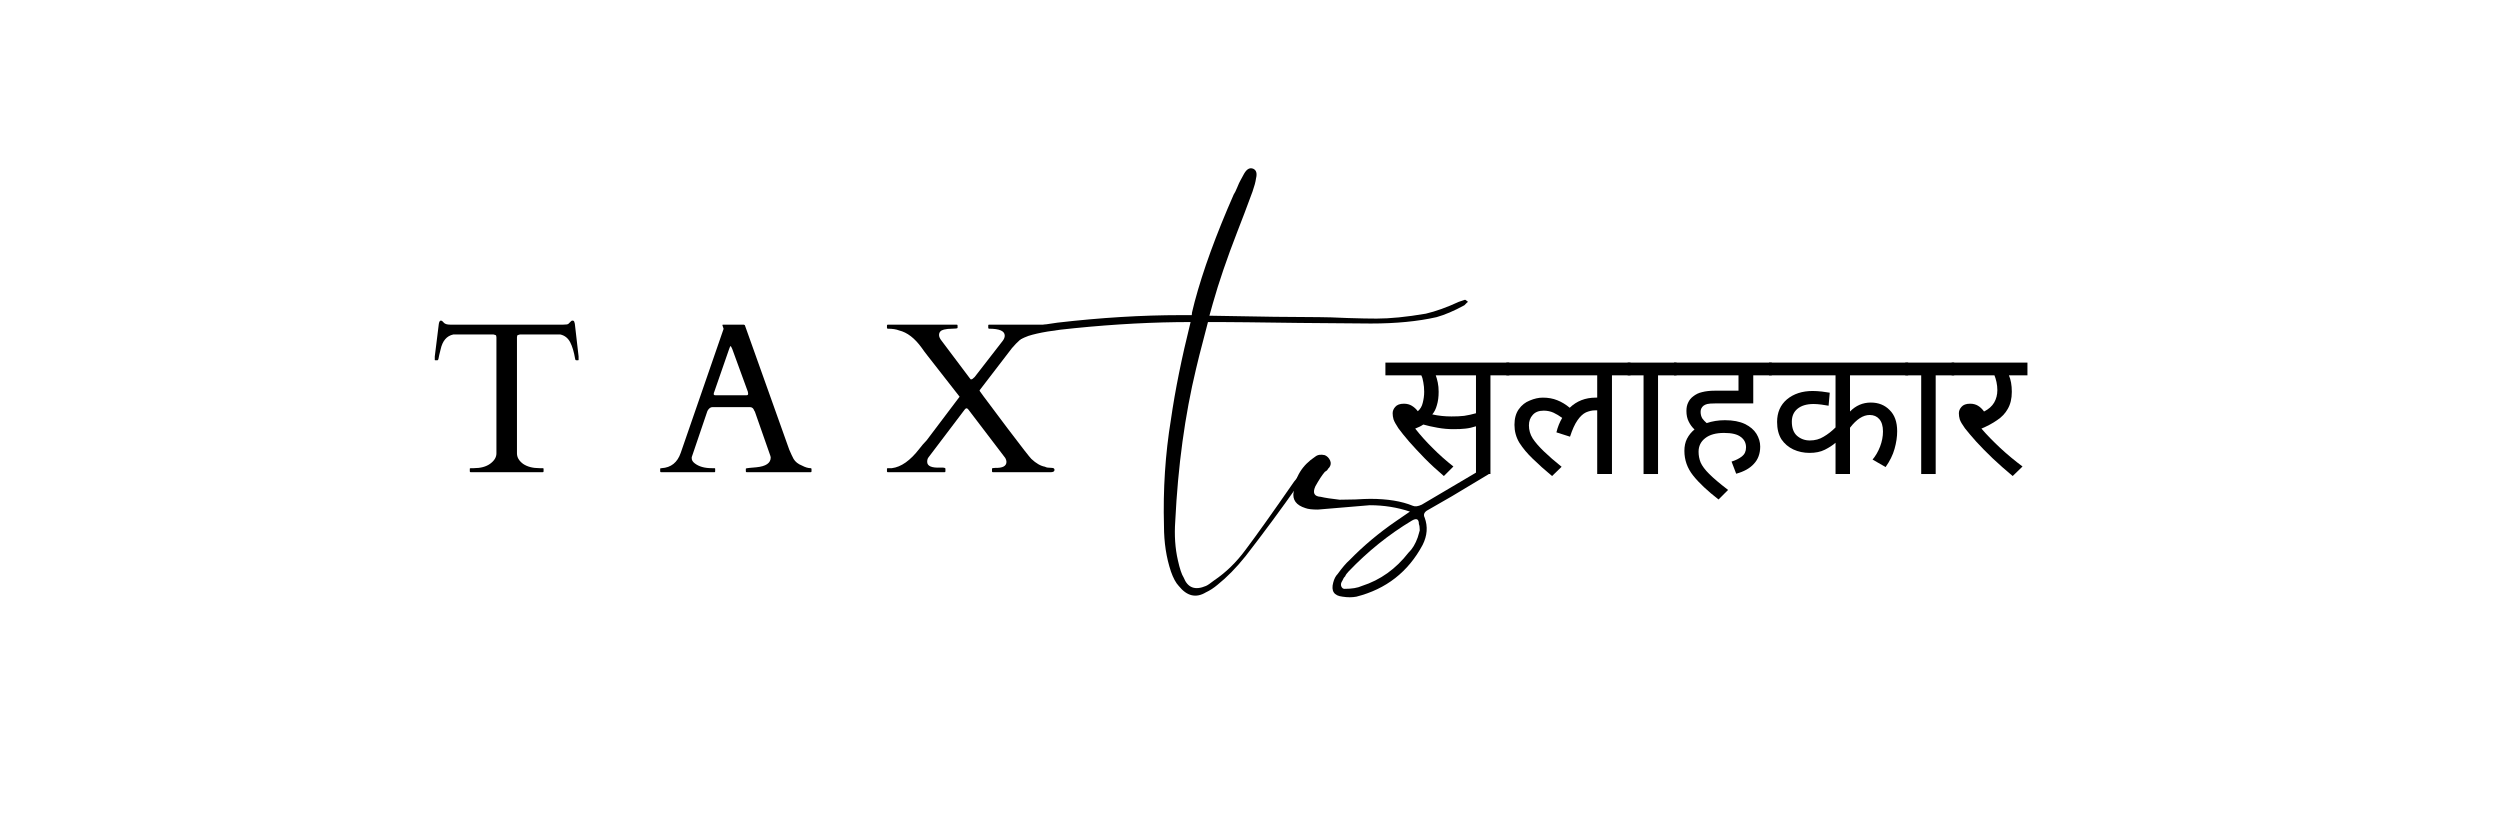 <svg xmlns="http://www.w3.org/2000/svg" xmlns:xlink="http://www.w3.org/1999/xlink" width="180" viewBox="0 0 135 45" height="60" preserveAspectRatio="xMidYMid meet"><defs><g></g></defs><g fill="#000000" fill-opacity="1"><g transform="translate(74.812, 25.597)"><g><path d="M 5.672 -5.328 L 5.672 0 L 4.891 0 L 4.891 -2.578 C 4.703 -2.516 4.516 -2.473 4.328 -2.453 C 4.141 -2.43 3.922 -2.422 3.672 -2.422 C 3.398 -2.422 3.113 -2.445 2.812 -2.5 C 2.52 -2.551 2.266 -2.609 2.047 -2.672 C 1.922 -2.586 1.773 -2.516 1.609 -2.453 C 1.879 -2.109 2.191 -1.758 2.547 -1.406 C 2.898 -1.051 3.273 -0.719 3.672 -0.406 L 3.156 0.109 C 2.789 -0.203 2.445 -0.52 2.125 -0.844 C 1.812 -1.164 1.531 -1.469 1.281 -1.75 C 1.039 -2.031 0.848 -2.27 0.703 -2.469 C 0.566 -2.676 0.477 -2.836 0.438 -2.953 C 0.406 -3.066 0.391 -3.176 0.391 -3.281 C 0.391 -3.406 0.438 -3.52 0.531 -3.625 C 0.625 -3.738 0.781 -3.797 1 -3.797 C 1.164 -3.797 1.305 -3.758 1.422 -3.688 C 1.547 -3.613 1.656 -3.516 1.75 -3.391 C 1.883 -3.504 1.973 -3.656 2.016 -3.844 C 2.066 -4.039 2.094 -4.238 2.094 -4.438 C 2.094 -4.625 2.078 -4.797 2.047 -4.953 C 2.023 -5.109 1.988 -5.234 1.938 -5.328 L 0 -5.328 L 0 -6.016 L 6.688 -6.016 L 6.688 -5.328 Z M 3.562 -3.109 C 3.82 -3.109 4.051 -3.117 4.25 -3.141 C 4.457 -3.172 4.672 -3.219 4.891 -3.281 L 4.891 -5.328 L 2.719 -5.328 C 2.758 -5.223 2.797 -5.094 2.828 -4.938 C 2.859 -4.789 2.875 -4.625 2.875 -4.438 C 2.875 -4.164 2.844 -3.926 2.781 -3.719 C 2.727 -3.52 2.645 -3.352 2.531 -3.219 C 2.863 -3.145 3.207 -3.109 3.562 -3.109 Z M 3.562 -3.109 "></path></g></g></g><g fill="#000000" fill-opacity="1"><g transform="translate(81.343, 25.597)"><g><path d="M 0 -5.328 L 0 -6.016 L 6.703 -6.016 L 6.703 -5.328 L 5.703 -5.328 L 5.703 0 L 4.906 0 L 4.906 -3.438 C 4.875 -3.438 4.832 -3.438 4.781 -3.438 C 4.625 -3.438 4.461 -3.398 4.297 -3.328 C 4.141 -3.254 3.988 -3.113 3.844 -2.906 C 3.695 -2.695 3.562 -2.398 3.438 -2.016 L 2.703 -2.25 C 2.773 -2.539 2.879 -2.801 3.016 -3.031 C 2.859 -3.145 2.703 -3.238 2.547 -3.312 C 2.391 -3.383 2.211 -3.422 2.016 -3.422 C 1.754 -3.422 1.555 -3.344 1.422 -3.188 C 1.285 -3.039 1.219 -2.852 1.219 -2.625 C 1.219 -2.375 1.285 -2.141 1.422 -1.922 C 1.566 -1.703 1.77 -1.469 2.031 -1.219 C 2.289 -0.969 2.609 -0.691 2.984 -0.391 L 2.469 0.109 C 2.082 -0.211 1.738 -0.52 1.438 -0.812 C 1.133 -1.102 0.891 -1.395 0.703 -1.688 C 0.523 -1.988 0.438 -2.312 0.438 -2.656 C 0.438 -3 0.516 -3.281 0.672 -3.5 C 0.828 -3.719 1.023 -3.875 1.266 -3.969 C 1.504 -4.07 1.738 -4.125 1.969 -4.125 C 2.258 -4.125 2.52 -4.078 2.75 -3.984 C 2.988 -3.891 3.211 -3.754 3.422 -3.578 C 3.797 -3.941 4.266 -4.125 4.828 -4.125 C 4.859 -4.125 4.883 -4.125 4.906 -4.125 L 4.906 -5.328 Z M 0 -5.328 "></path></g></g></g><g fill="#000000" fill-opacity="1"><g transform="translate(87.893, 25.597)"><g><path d="M 1.641 -5.328 L 1.641 0 L 0.859 0 L 0.859 -5.328 L 0 -5.328 L 0 -6.016 L 2.641 -6.016 L 2.641 -5.328 Z M 1.641 -5.328 "></path></g></g></g><g fill="#000000" fill-opacity="1"><g transform="translate(90.395, 25.597)"><g><path d="M 3.109 -0.672 C 3.336 -0.742 3.523 -0.836 3.672 -0.953 C 3.816 -1.066 3.891 -1.227 3.891 -1.438 C 3.891 -1.676 3.797 -1.863 3.609 -2 C 3.43 -2.145 3.129 -2.219 2.703 -2.219 C 2.266 -2.219 1.926 -2.125 1.688 -1.938 C 1.445 -1.75 1.328 -1.504 1.328 -1.203 C 1.328 -1.004 1.363 -0.812 1.438 -0.625 C 1.52 -0.438 1.676 -0.227 1.906 0 C 2.133 0.227 2.473 0.516 2.922 0.859 L 2.406 1.375 C 1.812 0.914 1.352 0.484 1.031 0.078 C 0.719 -0.316 0.562 -0.758 0.562 -1.25 C 0.562 -1.5 0.609 -1.719 0.703 -1.906 C 0.805 -2.102 0.941 -2.27 1.109 -2.406 C 0.984 -2.52 0.879 -2.66 0.797 -2.828 C 0.711 -2.992 0.672 -3.188 0.672 -3.406 C 0.672 -3.582 0.703 -3.734 0.766 -3.859 C 0.828 -3.992 0.914 -4.102 1.031 -4.188 C 1.164 -4.301 1.328 -4.379 1.516 -4.422 C 1.711 -4.473 1.945 -4.5 2.219 -4.5 L 3.484 -4.5 L 3.484 -5.328 L 0 -5.328 L 0 -6.016 L 5.281 -6.016 L 5.281 -5.328 L 4.281 -5.328 L 4.281 -3.812 L 2.219 -3.812 C 2.02 -3.812 1.879 -3.801 1.797 -3.781 C 1.711 -3.758 1.645 -3.727 1.594 -3.688 C 1.488 -3.602 1.438 -3.492 1.438 -3.359 C 1.438 -3.223 1.469 -3.102 1.531 -3 C 1.602 -2.906 1.68 -2.82 1.766 -2.75 C 2.066 -2.852 2.395 -2.906 2.75 -2.906 C 3.188 -2.906 3.547 -2.836 3.828 -2.703 C 4.109 -2.566 4.316 -2.391 4.453 -2.172 C 4.586 -1.953 4.656 -1.723 4.656 -1.484 C 4.656 -1.098 4.539 -0.785 4.312 -0.547 C 4.094 -0.305 3.773 -0.129 3.359 -0.016 Z M 3.109 -0.672 "></path></g></g></g><g fill="#000000" fill-opacity="1"><g transform="translate(95.525, 25.597)"><g><path d="M 7.516 -5.328 L 4.375 -5.328 L 4.375 -3.375 C 4.688 -3.695 5.062 -3.859 5.5 -3.859 C 5.914 -3.859 6.254 -3.723 6.516 -3.453 C 6.785 -3.191 6.922 -2.812 6.922 -2.312 C 6.922 -2.008 6.875 -1.691 6.781 -1.359 C 6.688 -1.023 6.523 -0.695 6.297 -0.375 L 5.594 -0.781 C 5.758 -0.977 5.895 -1.211 6 -1.484 C 6.102 -1.754 6.156 -2.023 6.156 -2.297 C 6.156 -2.598 6.086 -2.82 5.953 -2.969 C 5.828 -3.113 5.656 -3.188 5.438 -3.188 C 5.082 -3.188 4.727 -2.957 4.375 -2.5 L 4.375 0 L 3.594 0 L 3.594 -1.688 C 3.438 -1.551 3.242 -1.426 3.016 -1.312 C 2.785 -1.195 2.508 -1.141 2.188 -1.141 C 1.875 -1.141 1.582 -1.203 1.312 -1.328 C 1.051 -1.453 0.836 -1.633 0.672 -1.875 C 0.516 -2.125 0.438 -2.438 0.438 -2.812 C 0.438 -3.32 0.613 -3.727 0.969 -4.031 C 1.332 -4.332 1.797 -4.484 2.359 -4.484 C 2.504 -4.484 2.672 -4.473 2.859 -4.453 C 3.047 -4.43 3.188 -4.41 3.281 -4.391 L 3.219 -3.688 C 3.113 -3.707 2.984 -3.727 2.828 -3.75 C 2.672 -3.77 2.531 -3.781 2.406 -3.781 C 2.031 -3.781 1.738 -3.691 1.531 -3.516 C 1.332 -3.348 1.234 -3.117 1.234 -2.828 C 1.234 -2.484 1.328 -2.227 1.516 -2.062 C 1.711 -1.895 1.941 -1.812 2.203 -1.812 C 2.484 -1.812 2.734 -1.879 2.953 -2.016 C 3.18 -2.148 3.395 -2.316 3.594 -2.516 L 3.594 -5.328 L 0 -5.328 L 0 -6.016 L 7.516 -6.016 Z M 7.516 -5.328 "></path></g></g></g><g fill="#000000" fill-opacity="1"><g transform="translate(102.886, 25.597)"><g><path d="M 1.641 -5.328 L 1.641 0 L 0.859 0 L 0.859 -5.328 L 0 -5.328 L 0 -6.016 L 2.641 -6.016 L 2.641 -5.328 Z M 1.641 -5.328 "></path></g></g></g><g fill="#000000" fill-opacity="1"><g transform="translate(105.388, 25.597)"><g><path d="M 3.828 -0.406 L 3.297 0.109 C 2.922 -0.203 2.562 -0.52 2.219 -0.844 C 1.883 -1.164 1.586 -1.469 1.328 -1.75 C 1.078 -2.031 0.875 -2.27 0.719 -2.469 C 0.57 -2.676 0.477 -2.836 0.438 -2.953 C 0.406 -3.066 0.391 -3.176 0.391 -3.281 C 0.391 -3.406 0.438 -3.52 0.531 -3.625 C 0.625 -3.738 0.781 -3.797 1 -3.797 C 1.164 -3.797 1.305 -3.758 1.422 -3.688 C 1.547 -3.613 1.656 -3.508 1.75 -3.375 C 2 -3.5 2.18 -3.66 2.297 -3.859 C 2.41 -4.055 2.469 -4.281 2.469 -4.531 C 2.469 -4.676 2.453 -4.82 2.422 -4.969 C 2.391 -5.113 2.352 -5.234 2.312 -5.328 L 0 -5.328 L 0 -6.016 L 4.094 -6.016 L 4.094 -5.328 L 3.094 -5.328 C 3.195 -5.098 3.25 -4.801 3.25 -4.438 C 3.25 -4.07 3.176 -3.766 3.031 -3.516 C 2.895 -3.273 2.703 -3.07 2.453 -2.906 C 2.211 -2.738 1.93 -2.586 1.609 -2.453 C 1.898 -2.117 2.238 -1.77 2.625 -1.406 C 3.008 -1.051 3.41 -0.719 3.828 -0.406 Z M 3.828 -0.406 "></path></g></g></g><g fill="#000000" fill-opacity="1"><g transform="translate(62.48, 37.329)"><g><path d="M 16.75 -21.062 C 16.77 -21.062 16.781 -21.051 16.781 -21.031 C 16.781 -21.008 16.77 -21 16.75 -21 L 16.594 -20.844 C 16.039 -20.539 15.539 -20.328 15.094 -20.203 C 14.082 -19.973 12.898 -19.859 11.547 -19.859 C 11.223 -19.859 9.926 -19.867 7.656 -19.891 C 5.383 -19.922 3.973 -19.938 3.422 -19.938 L 2.75 -19.938 C 2.344 -18.383 2.129 -17.547 2.109 -17.422 C 1.504 -14.91 1.129 -12.164 0.984 -9.188 C 0.93 -8.426 0.977 -7.723 1.125 -7.078 C 1.227 -6.617 1.332 -6.305 1.438 -6.141 C 1.656 -5.586 2.055 -5.438 2.641 -5.688 C 2.734 -5.727 2.879 -5.828 3.078 -5.984 C 3.711 -6.41 4.281 -6.961 4.781 -7.641 C 5.383 -8.441 6.258 -9.672 7.406 -11.328 C 7.707 -11.703 7.91 -11.898 8.016 -11.922 C 8.035 -11.828 8.039 -11.766 8.031 -11.734 C 8.02 -11.711 7.957 -11.617 7.844 -11.453 C 7.727 -11.297 7.66 -11.203 7.641 -11.172 C 6.711 -9.848 5.758 -8.555 4.781 -7.297 C 4.281 -6.672 3.773 -6.156 3.266 -5.75 C 3.066 -5.582 2.859 -5.445 2.641 -5.344 C 2.109 -5.02 1.617 -5.133 1.172 -5.688 C 1.016 -5.852 0.875 -6.113 0.75 -6.469 C 0.5 -7.219 0.375 -8.035 0.375 -8.922 C 0.32 -10.898 0.445 -12.816 0.75 -14.672 C 0.977 -16.254 1.332 -18.008 1.812 -19.938 C -0.176 -19.938 -2.258 -19.828 -4.438 -19.609 C -5.57 -19.504 -6.41 -19.363 -6.953 -19.188 C -7.555 -18.957 -7.922 -18.719 -8.047 -18.469 C -8.047 -18.445 -8.086 -18.438 -8.172 -18.438 C -8.242 -18.508 -8.281 -18.57 -8.281 -18.625 C -8.301 -18.77 -8.238 -18.922 -8.094 -19.078 C -7.914 -19.223 -7.676 -19.348 -7.375 -19.453 C -6.875 -19.648 -6.207 -19.801 -5.375 -19.906 C -3.039 -20.176 -0.82 -20.312 1.281 -20.312 L 1.875 -20.312 C 1.875 -20.395 1.895 -20.508 1.938 -20.656 C 1.977 -20.801 2.008 -20.926 2.031 -21.031 C 2.477 -22.707 3.18 -24.641 4.141 -26.828 C 4.191 -26.898 4.254 -27.023 4.328 -27.203 C 4.398 -27.379 4.461 -27.516 4.516 -27.609 L 4.703 -27.953 C 4.848 -28.203 5.008 -28.289 5.188 -28.219 C 5.363 -28.145 5.414 -27.969 5.344 -27.688 C 5.32 -27.508 5.258 -27.273 5.156 -26.984 C 5.051 -26.703 4.906 -26.312 4.719 -25.812 C 4.531 -25.312 4.398 -24.973 4.328 -24.797 C 3.773 -23.367 3.336 -22.086 3.016 -20.953 L 2.828 -20.281 C 5.535 -20.227 7.516 -20.203 8.766 -20.203 C 9.086 -20.203 9.594 -20.188 10.281 -20.156 C 10.977 -20.133 11.504 -20.125 11.859 -20.125 C 12.578 -20.125 13.461 -20.211 14.516 -20.391 C 15.047 -20.516 15.641 -20.727 16.297 -21.031 L 16.625 -21.141 C 16.656 -21.141 16.695 -21.113 16.75 -21.062 Z M 16.75 -21.062 "></path></g></g></g><g fill="#000000" fill-opacity="1"><g transform="translate(69.667, 37.329)"><g><path d="M 2.828 -5.109 C 2.367 -5.16 2.203 -5.414 2.328 -5.875 C 2.379 -6.07 2.457 -6.223 2.562 -6.328 C 2.812 -6.672 3.023 -6.922 3.203 -7.078 C 3.953 -7.848 4.789 -8.551 5.719 -9.188 L 6.469 -9.703 C 5.789 -9.93 5.066 -10.047 4.297 -10.047 L 1.5 -9.812 C 1.195 -9.812 0.973 -9.836 0.828 -9.891 C 0.328 -10.047 0.113 -10.336 0.188 -10.766 C 0.258 -11.566 0.648 -12.203 1.359 -12.672 C 1.484 -12.773 1.656 -12.801 1.875 -12.75 C 2 -12.695 2.094 -12.602 2.156 -12.469 C 2.219 -12.332 2.203 -12.203 2.109 -12.078 C 2.078 -12.055 2.051 -12.023 2.031 -11.984 C 2.008 -11.941 1.977 -11.91 1.938 -11.891 C 1.895 -11.867 1.863 -11.844 1.844 -11.812 C 1.719 -11.664 1.555 -11.414 1.359 -11.062 C 1.203 -10.707 1.301 -10.52 1.656 -10.5 C 1.883 -10.445 2.223 -10.395 2.672 -10.344 C 2.867 -10.344 3.148 -10.348 3.516 -10.359 C 3.879 -10.379 4.148 -10.391 4.328 -10.391 C 5.254 -10.391 6.02 -10.266 6.625 -10.016 C 6.75 -9.961 6.91 -9.984 7.109 -10.078 L 10.125 -11.859 C 10.176 -11.879 10.312 -11.926 10.531 -12 C 10.633 -12 10.695 -11.961 10.719 -11.891 C 10.801 -11.816 10.789 -11.754 10.688 -11.703 L 8.734 -10.531 L 7.375 -9.75 C 7.227 -9.645 7.191 -9.52 7.266 -9.375 C 7.441 -8.895 7.406 -8.406 7.156 -7.906 C 6.375 -6.445 5.18 -5.516 3.578 -5.109 C 3.348 -5.066 3.098 -5.066 2.828 -5.109 Z M 2.938 -5.531 C 3.332 -5.531 3.645 -5.582 3.875 -5.688 C 4.875 -6.008 5.711 -6.609 6.391 -7.484 C 6.598 -7.68 6.766 -7.957 6.891 -8.312 L 7 -8.688 C 7 -8.844 6.984 -8.957 6.953 -9.031 C 6.953 -9.301 6.828 -9.363 6.578 -9.219 C 5.328 -8.469 4.188 -7.551 3.156 -6.469 C 3.062 -6.375 3 -6.285 2.969 -6.203 C 2.914 -6.16 2.867 -6.086 2.828 -5.984 C 2.742 -5.859 2.723 -5.75 2.766 -5.656 C 2.805 -5.57 2.863 -5.531 2.938 -5.531 Z M 2.938 -5.531 "></path></g></g></g><g fill="#000000" fill-opacity="1"><g transform="translate(23.119, 25.5)"><g><path d="M 2.25 -0.188 C 2.25 -0.207 2.27 -0.219 2.312 -0.219 L 2.469 -0.219 C 2.832 -0.219 3.125 -0.297 3.344 -0.453 C 3.57 -0.617 3.688 -0.805 3.688 -1.016 L 3.688 -7.281 C 3.688 -7.352 3.672 -7.395 3.641 -7.406 C 3.609 -7.414 3.57 -7.426 3.531 -7.438 L 1.359 -7.438 C 1.004 -7.363 0.773 -7.094 0.672 -6.625 C 0.609 -6.375 0.57 -6.211 0.562 -6.141 C 0.551 -6.078 0.531 -6.047 0.5 -6.047 L 0.391 -6.047 C 0.367 -6.047 0.359 -6.051 0.359 -6.062 L 0.359 -6.25 L 0.578 -8.016 C 0.598 -8.129 0.633 -8.188 0.688 -8.188 C 0.738 -8.188 0.789 -8.148 0.844 -8.078 C 0.906 -8.004 1.023 -7.969 1.203 -7.969 L 7.297 -7.969 C 7.453 -7.969 7.547 -7.984 7.578 -8.016 C 7.617 -8.055 7.656 -8.094 7.688 -8.125 C 7.719 -8.164 7.754 -8.188 7.797 -8.188 C 7.848 -8.188 7.879 -8.164 7.891 -8.125 C 7.898 -8.094 7.91 -8.055 7.922 -8.016 L 8.125 -6.25 L 8.125 -6.062 C 8.125 -6.051 8.113 -6.047 8.094 -6.047 L 8 -6.047 C 7.969 -6.047 7.945 -6.07 7.938 -6.125 C 7.875 -6.5 7.785 -6.797 7.672 -7.016 C 7.555 -7.242 7.379 -7.383 7.141 -7.438 L 4.953 -7.438 C 4.91 -7.426 4.875 -7.414 4.844 -7.406 C 4.812 -7.395 4.797 -7.352 4.797 -7.281 L 4.797 -1.016 C 4.797 -0.805 4.906 -0.617 5.125 -0.453 C 5.352 -0.297 5.648 -0.219 6.016 -0.219 L 6.188 -0.219 C 6.219 -0.219 6.234 -0.207 6.234 -0.188 L 6.234 -0.047 C 6.234 -0.016 6.219 0 6.188 0 L 2.297 0 C 2.266 0 2.25 -0.016 2.25 -0.047 Z M 2.25 -0.188 "></path></g></g></g><g fill="#000000" fill-opacity="1"><g transform="translate(35.619, 25.5)"><g><path d="M 3 -0.047 C 3 -0.016 2.988 0 2.969 0 L 0.078 0 C 0.047 0 0.031 -0.016 0.031 -0.047 L 0.031 -0.188 C 0.031 -0.207 0.055 -0.219 0.109 -0.219 C 0.617 -0.25 0.961 -0.523 1.141 -1.047 L 3.453 -7.734 C 3.453 -7.734 3.453 -7.738 3.453 -7.75 L 3.391 -7.938 C 3.391 -7.957 3.398 -7.969 3.422 -7.969 L 4.547 -7.969 C 4.555 -7.969 4.566 -7.961 4.578 -7.953 C 4.598 -7.953 4.609 -7.941 4.609 -7.922 L 7 -1.219 C 7.051 -1.113 7.094 -1.02 7.125 -0.938 C 7.164 -0.852 7.203 -0.781 7.234 -0.719 C 7.328 -0.562 7.477 -0.441 7.688 -0.359 C 7.863 -0.266 8.02 -0.219 8.156 -0.219 C 8.188 -0.219 8.203 -0.203 8.203 -0.172 L 8.203 -0.047 C 8.203 -0.016 8.188 0 8.156 0 L 4.703 0 C 4.672 0 4.656 -0.016 4.656 -0.047 L 4.656 -0.188 C 4.656 -0.207 4.723 -0.223 4.859 -0.234 C 5.004 -0.242 5.125 -0.254 5.219 -0.266 C 5.738 -0.316 6 -0.492 6 -0.797 C 6 -0.816 5.992 -0.844 5.984 -0.875 L 5.141 -3.281 C 5.129 -3.289 5.117 -3.305 5.109 -3.328 C 5.066 -3.453 4.988 -3.516 4.875 -3.516 L 2.859 -3.516 C 2.754 -3.516 2.664 -3.453 2.594 -3.328 C 2.582 -3.305 2.578 -3.297 2.578 -3.297 L 1.734 -0.812 L 1.734 -0.75 C 1.734 -0.656 1.785 -0.566 1.891 -0.484 C 2.117 -0.305 2.426 -0.219 2.812 -0.219 L 2.969 -0.219 C 2.988 -0.219 3 -0.207 3 -0.188 Z M 4.688 -4.156 C 4.75 -4.156 4.781 -4.18 4.781 -4.234 C 4.781 -4.266 4.773 -4.301 4.766 -4.344 L 3.922 -6.656 C 3.879 -6.758 3.848 -6.812 3.828 -6.812 C 3.816 -6.812 3.789 -6.754 3.75 -6.641 L 2.953 -4.344 C 2.93 -4.301 2.922 -4.258 2.922 -4.219 C 2.922 -4.176 2.953 -4.156 3.016 -4.156 Z M 4.688 -4.156 "></path></g></g></g><g fill="#000000" fill-opacity="1"><g transform="translate(47.865, 25.5)"><g><path d="M 2.203 -0.562 C 2.203 -0.332 2.441 -0.227 2.922 -0.25 C 3.098 -0.258 3.188 -0.238 3.188 -0.188 L 3.188 -0.047 C 3.188 -0.016 3.172 0 3.141 0 L 0.078 0 C 0.047 0 0.031 -0.016 0.031 -0.047 L 0.031 -0.188 C 0.031 -0.207 0.047 -0.219 0.078 -0.219 L 0.297 -0.219 C 0.797 -0.281 1.289 -0.629 1.781 -1.266 C 1.906 -1.43 2.035 -1.582 2.172 -1.719 L 3.953 -4.078 L 2.219 -6.297 C 2.113 -6.43 2.008 -6.57 1.906 -6.719 C 1.531 -7.238 1.125 -7.551 0.688 -7.656 C 0.531 -7.719 0.328 -7.75 0.078 -7.75 C 0.047 -7.75 0.031 -7.766 0.031 -7.797 L 0.031 -7.922 C 0.031 -7.953 0.047 -7.969 0.078 -7.969 L 3.797 -7.969 C 3.828 -7.969 3.844 -7.953 3.844 -7.922 L 3.844 -7.797 C 3.844 -7.766 3.75 -7.75 3.562 -7.75 C 3.383 -7.75 3.234 -7.734 3.109 -7.703 C 2.93 -7.66 2.844 -7.562 2.844 -7.406 C 2.844 -7.332 2.875 -7.25 2.938 -7.156 L 4.5 -5.078 C 4.531 -5.047 4.547 -5.023 4.547 -5.016 C 4.547 -5.016 4.562 -5.016 4.594 -5.016 C 4.625 -5.016 4.68 -5.055 4.766 -5.141 L 6.281 -7.094 C 6.352 -7.188 6.391 -7.281 6.391 -7.375 C 6.391 -7.625 6.109 -7.75 5.547 -7.75 C 5.516 -7.75 5.5 -7.766 5.5 -7.797 L 5.5 -7.938 C 5.5 -7.957 5.516 -7.969 5.547 -7.969 L 8.578 -7.969 C 8.609 -7.969 8.625 -7.953 8.625 -7.922 L 8.625 -7.797 C 8.625 -7.766 8.609 -7.75 8.578 -7.75 C 7.973 -7.75 7.375 -7.398 6.781 -6.703 L 5.031 -4.422 C 5.031 -4.41 5.035 -4.395 5.047 -4.375 C 5.066 -4.352 5.133 -4.258 5.25 -4.094 C 5.375 -3.926 5.812 -3.344 6.562 -2.344 C 7.312 -1.352 7.734 -0.812 7.828 -0.719 C 8.086 -0.477 8.332 -0.336 8.562 -0.297 C 8.602 -0.273 8.648 -0.258 8.703 -0.25 C 8.766 -0.25 8.844 -0.242 8.938 -0.234 C 9.031 -0.234 9.078 -0.195 9.078 -0.125 C 9.078 -0.039 9.004 0 8.859 0 L 5.75 0 C 5.719 0 5.703 -0.016 5.703 -0.047 L 5.703 -0.188 C 5.703 -0.219 5.758 -0.234 5.875 -0.234 C 6.281 -0.223 6.484 -0.332 6.484 -0.562 C 6.484 -0.625 6.461 -0.691 6.422 -0.766 L 4.422 -3.391 C 4.391 -3.43 4.359 -3.453 4.328 -3.453 C 4.297 -3.453 4.266 -3.43 4.234 -3.391 L 2.281 -0.812 C 2.227 -0.75 2.203 -0.664 2.203 -0.562 Z M 2.203 -0.562 "></path></g></g></g></svg>